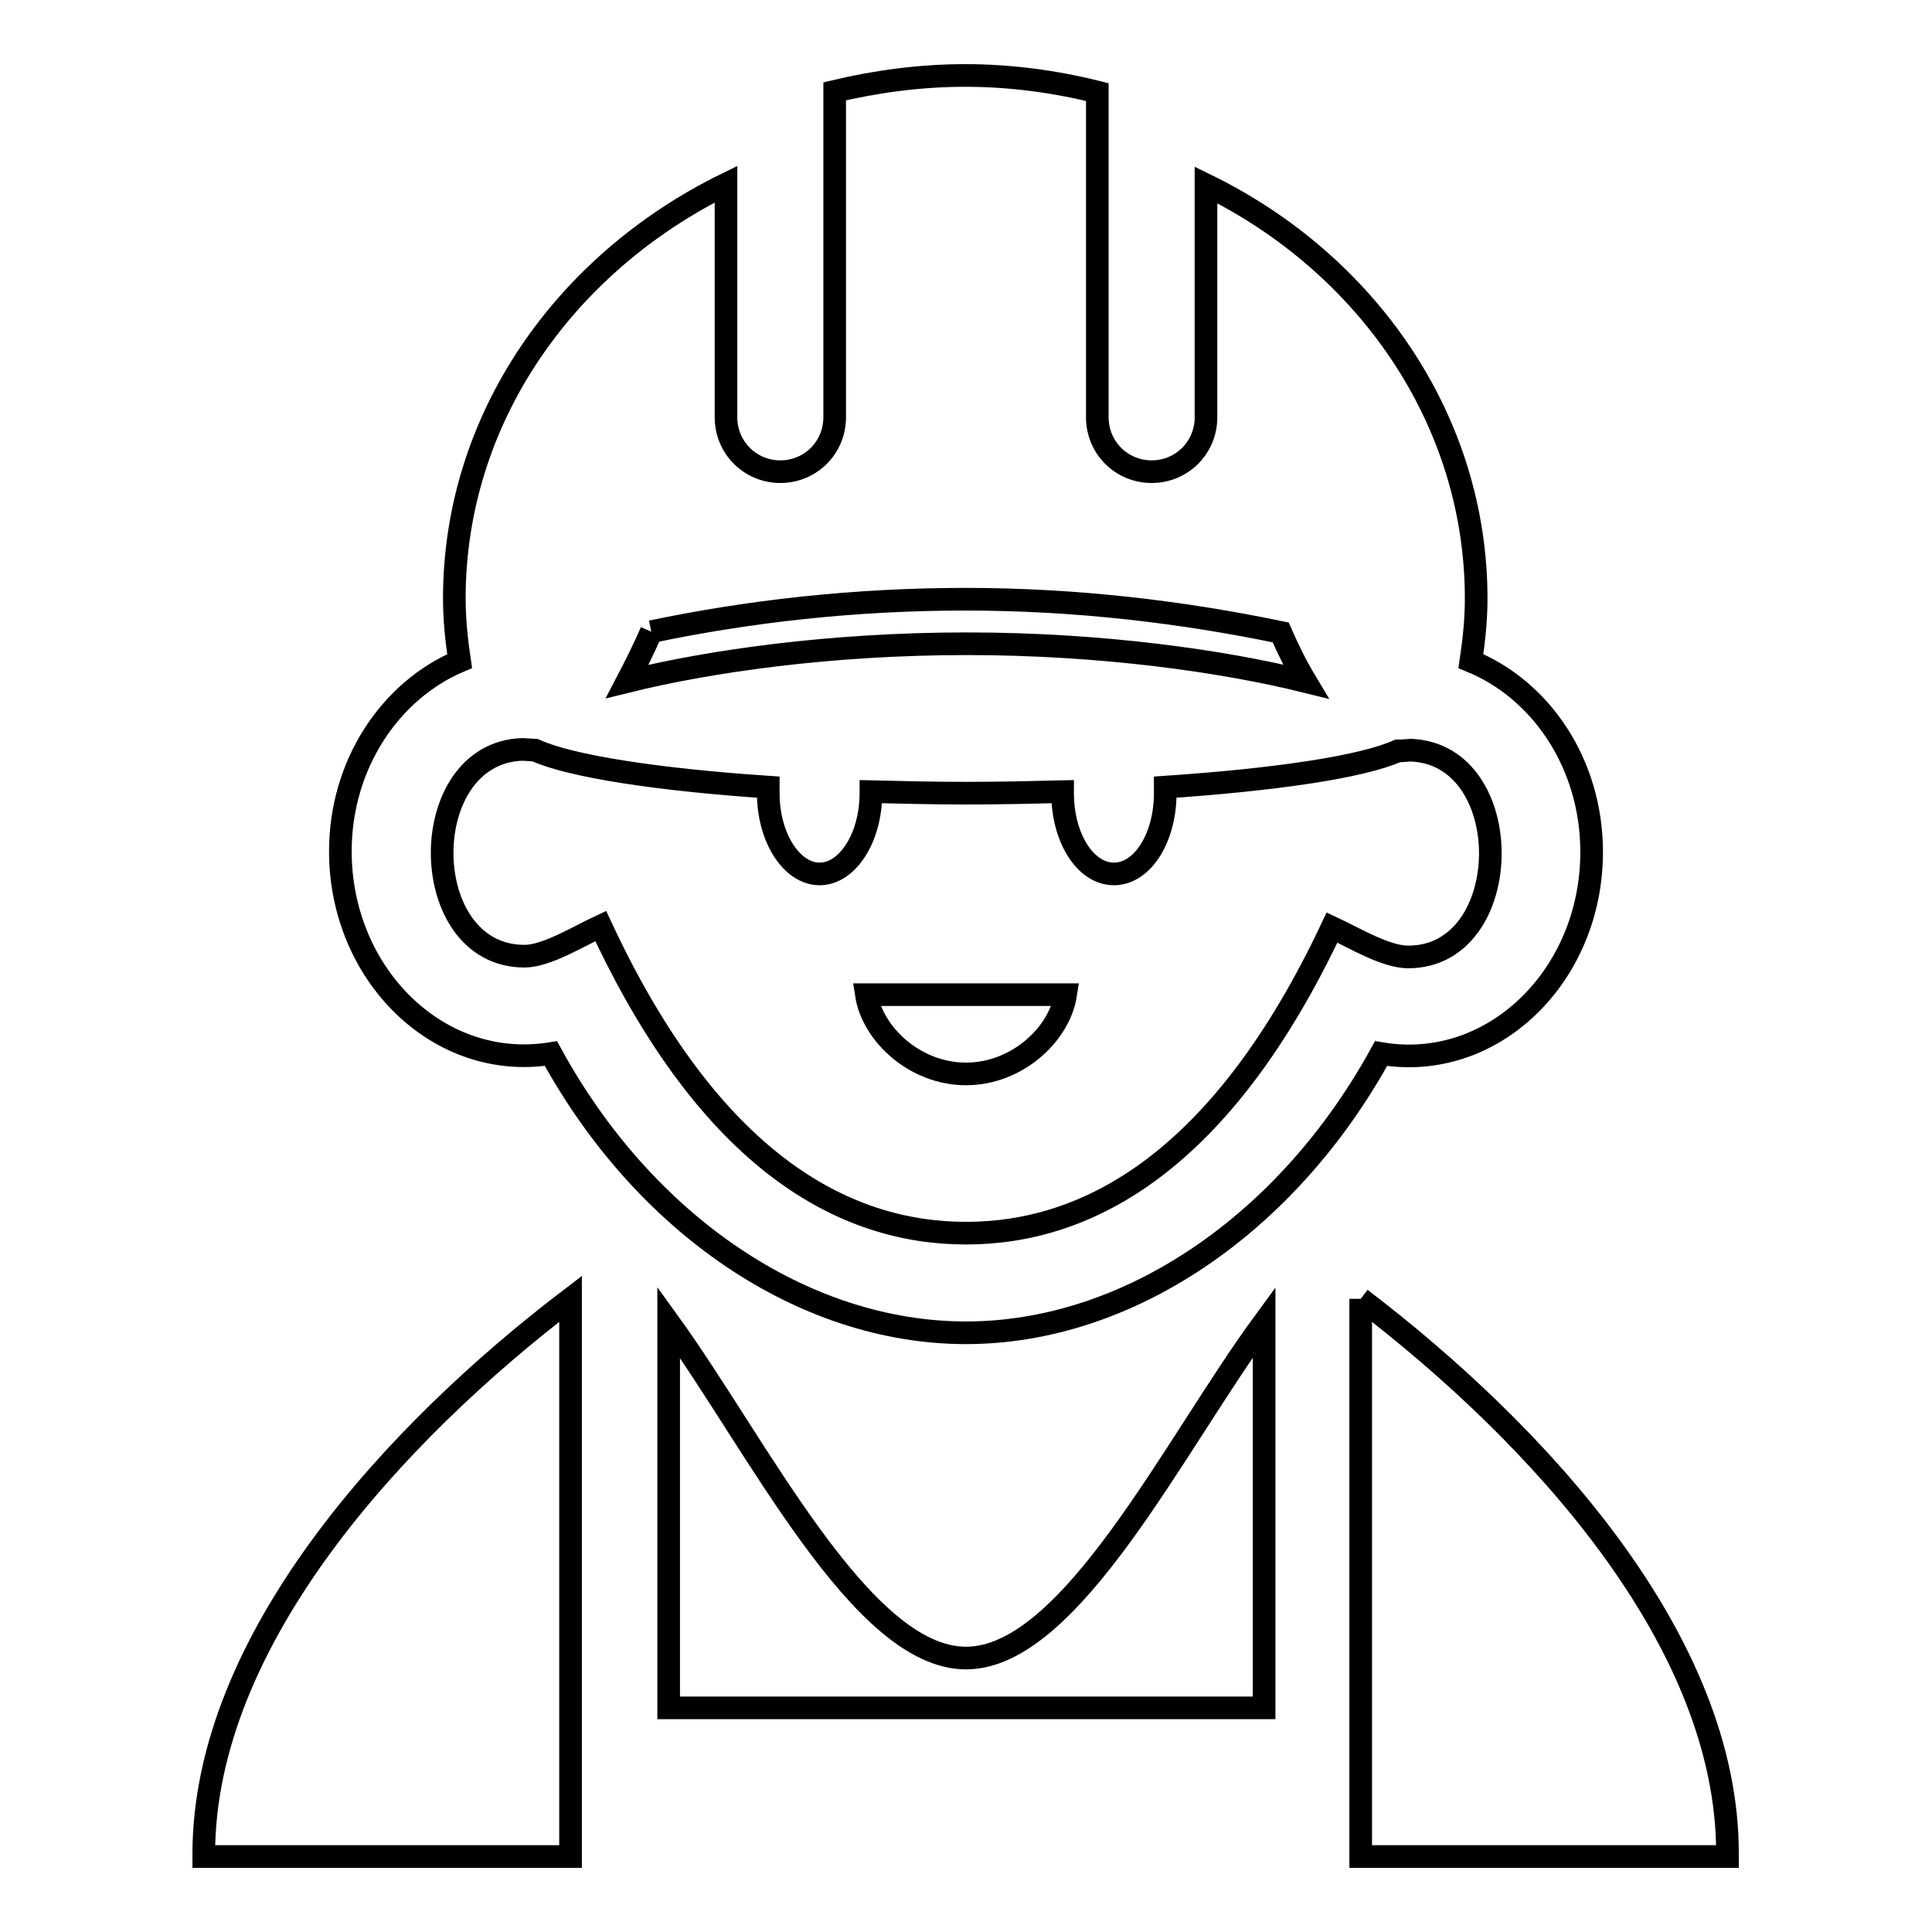 <?xml version="1.0" encoding="utf-8"?>
<!-- Svg Vector Icons : http://www.onlinewebfonts.com/icon -->
<!DOCTYPE svg PUBLIC "-//W3C//DTD SVG 1.1//EN" "http://www.w3.org/Graphics/SVG/1.1/DTD/svg11.dtd">
<svg version="1.1" xmlns="http://www.w3.org/2000/svg" xmlns:xlink="http://www.w3.org/1999/xlink" x="0px" y="0px" viewBox="0 0 256 256" enable-background="new 0 0 256 256" xml:space="preserve">
<g><g><path stroke-width="3" fill-opacity="0" stroke="#000000"  d="M210.9,112.9c0-11.7-6.7-21.5-16-25.3c0.4-2.7,0.7-5.4,0.7-8.3c0-23.7-14.5-44.4-35.8-54.8v30.8c0,4-3.2,7.2-7.2,7.2c-4,0-7.2-3.2-7.2-7.2V12.2c-5.6-1.4-11.5-2.2-17.5-2.2c-6,0-11.8,0.8-17.3,2.1v43.2c0,4-3.2,7.2-7.2,7.2c-4,0-7.2-3.2-7.2-7.2V24.4c-21.4,10.5-36,31.1-36,54.9c0,2.8,0.3,5.6,0.7,8.3c-9.2,3.9-15.8,13.7-15.8,25.2c0,16.3,13,29.2,27.9,26.8c12.4,22.7,33.5,37,55,37c21.5,0,42.6-14.4,55-37C197.8,142.1,210.9,129.3,210.9,112.9 M86.3,83.7c12.9-2.7,26.9-4.3,41.6-4.3c14.8,0,28.8,1.7,41.8,4.4c1,2.3,2.1,4.5,3.3,6.5c-10.9-2.7-27-5-44.9-5c-18,0-34.1,2.3-45,5C84.2,88.2,85.3,86,86.3,83.7 M128,163.4c-16.2,0-33.9-9.5-48.4-40.7c-3,1.4-7.2,4-10.1,4c-14.4,0-14.6-26.9-0.3-27.4l1.7,0.1c4.6,2.1,16,3.9,30.9,4.9c0,0.3,0,0.5,0,0.8c0,5.9,3.1,10.7,6.8,10.7s6.8-4.8,6.8-10.7c0-0.1,0-0.1,0-0.2c4.1,0.1,8.4,0.2,12.7,0.2s8.6-0.1,12.7-0.2c0,0,0,0.1,0,0.2c0,5.9,3,10.7,6.8,10.7c3.8,0,6.8-4.8,6.8-10.7c0-0.3,0-0.5,0-0.8c14.8-1,26.1-2.7,30.8-4.8c0.8,0,1.5-0.1,1.7-0.1c14.3,0.5,14,27.4-0.3,27.4c-3,0-7.1-2.5-10.1-3.9C161.9,153.9,144.2,163.4,128,163.4"/><path stroke-width="3" fill-opacity="0" stroke="#000000"  d="M180.3,172.1v54.1V246h48.6c0-0.1,0-0.2,0-0.3C229,217.2,203.5,189.8,180.3,172.1"/><path stroke-width="3" fill-opacity="0" stroke="#000000"  d="M128,219.7c-13.9,0-27.6-28.2-39.4-44.5v51.1h78.9v-51.1C155.6,191.4,141.9,219.7,128,219.7"/><path stroke-width="3" fill-opacity="0" stroke="#000000"  d="M27,245.7c0,0.1,0,0.2,0,0.3h48.6v-19.8v-54.1C52.5,189.7,27,217.2,27,245.7"/><path stroke-width="3" fill-opacity="0" stroke="#000000"  d="M128,142.3c6.8,0,12.4-5.3,13.2-10.5h-26.4C115.6,137,121.2,142.3,128,142.3"/></g></g>
</svg>